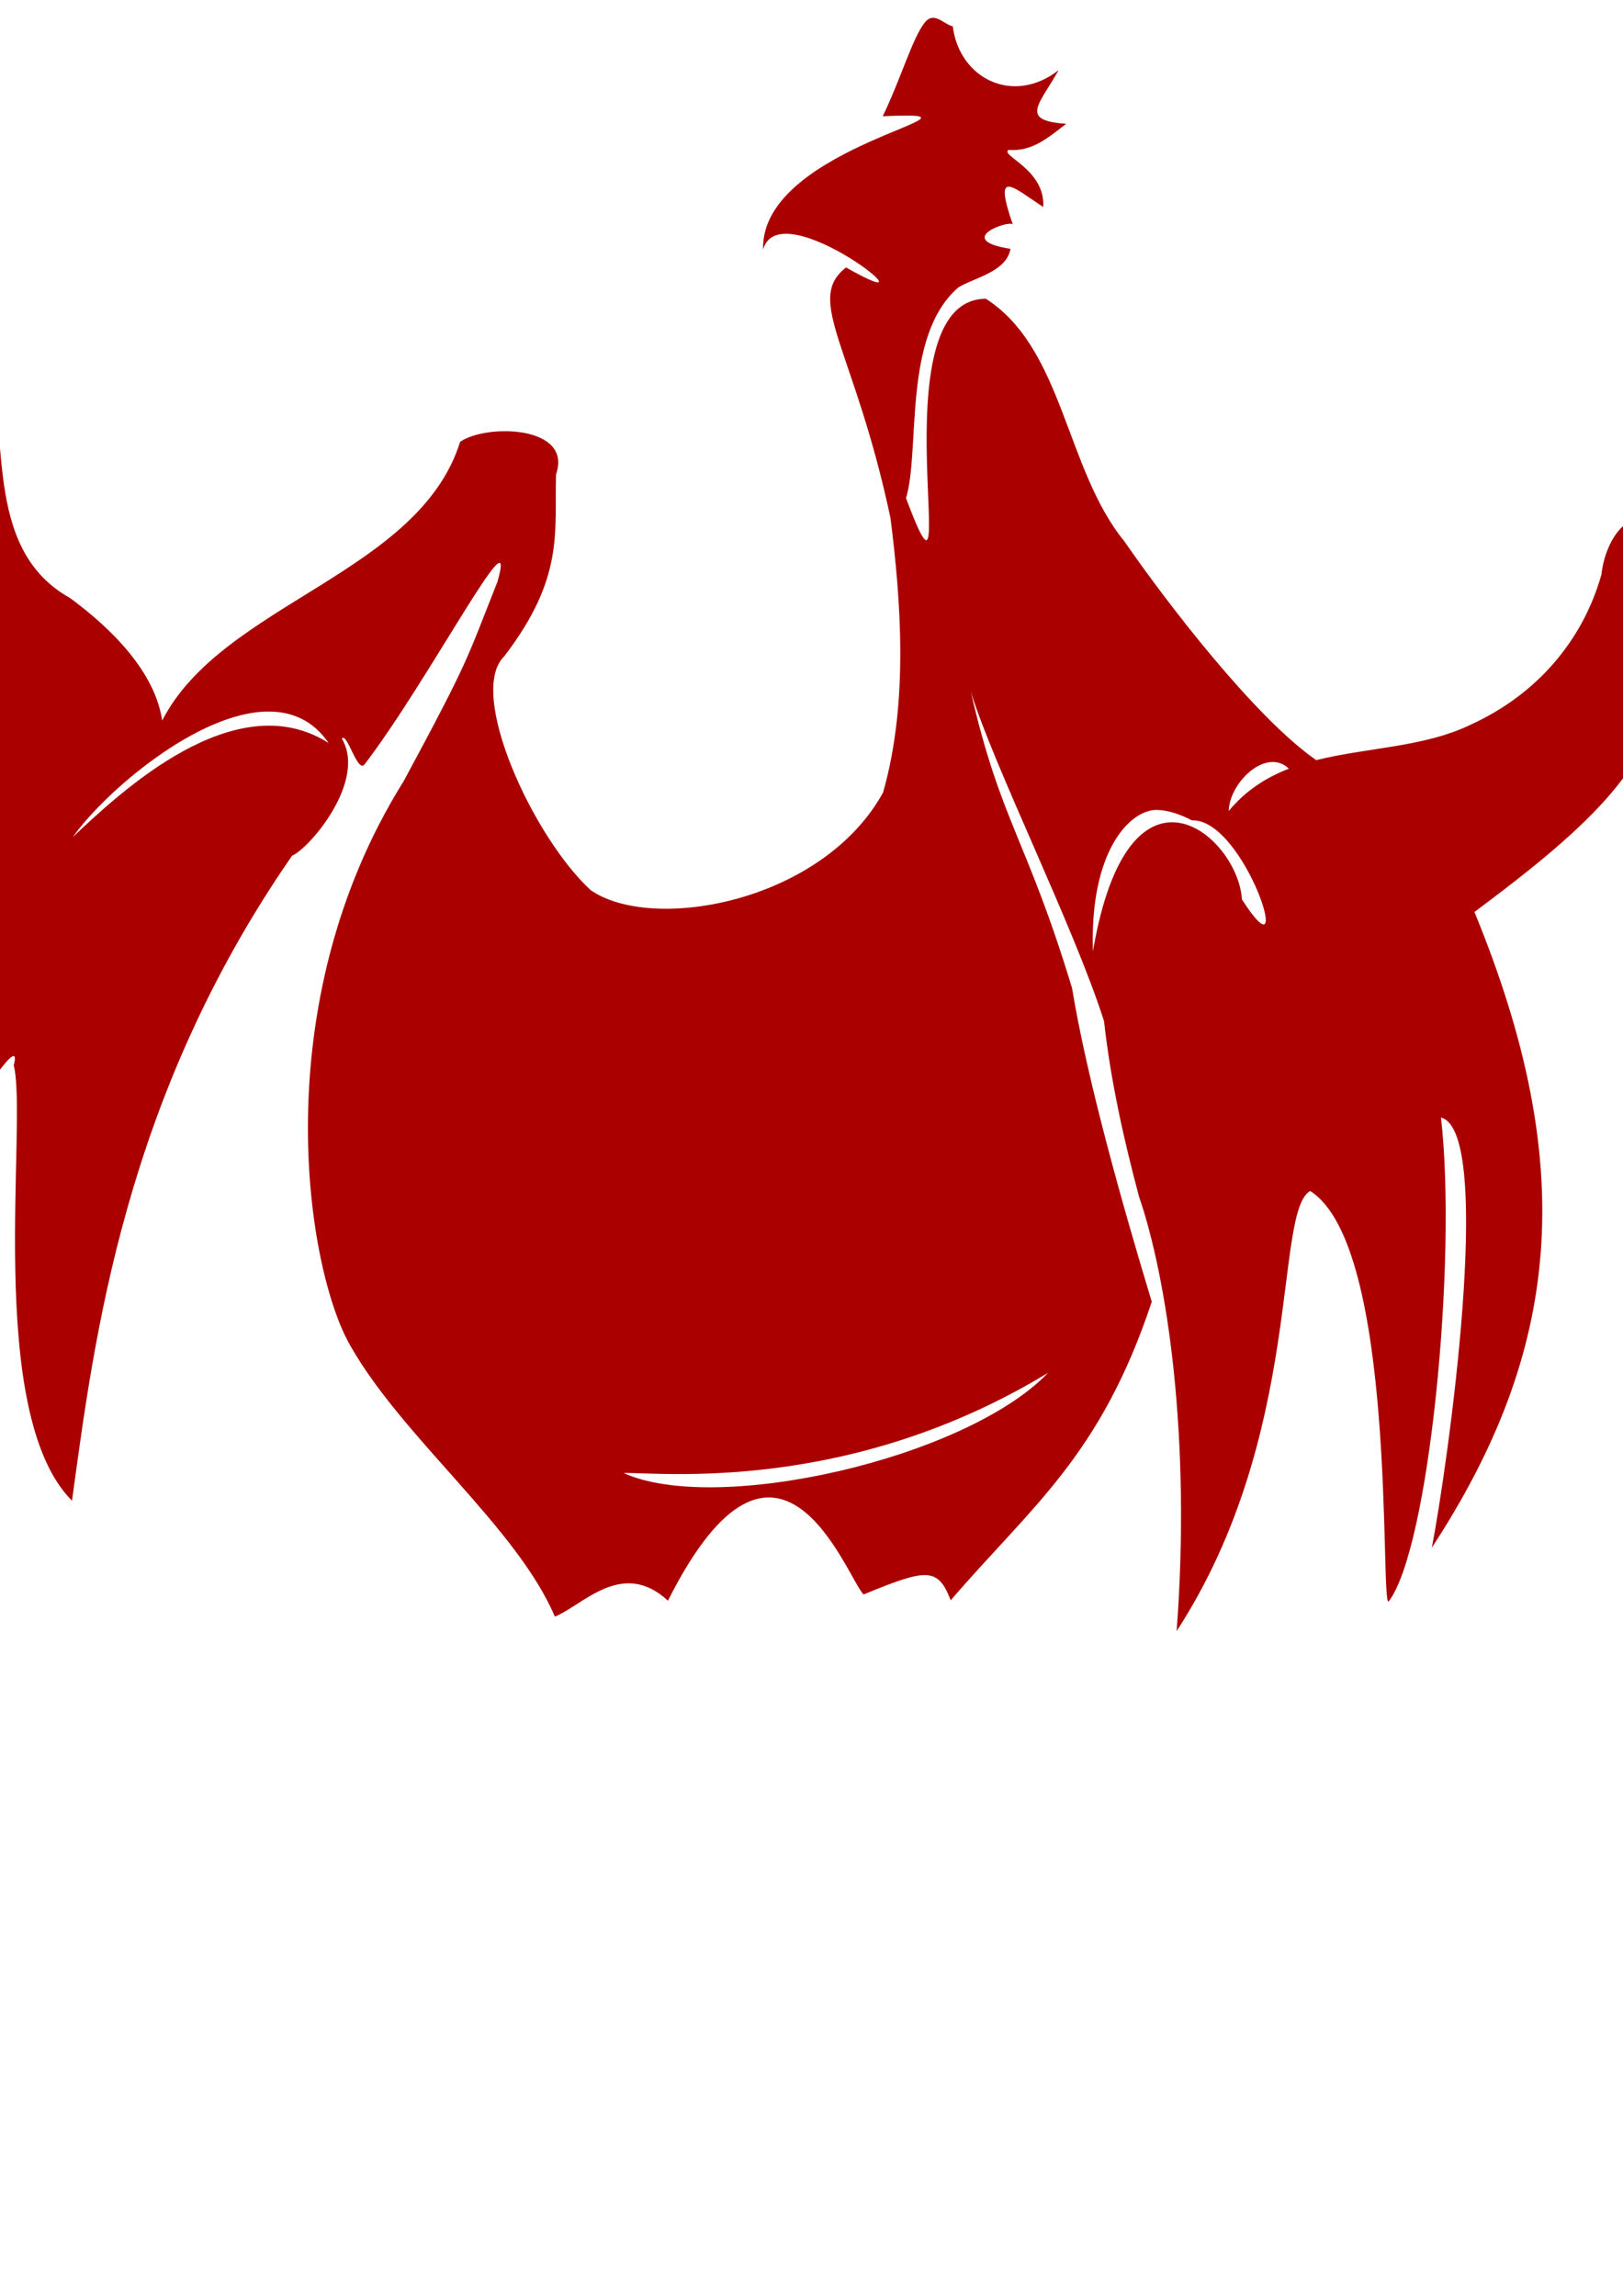 <?xml version="1.0" encoding="UTF-8" standalone="no"?>
<!-- Created with Inkscape (http://www.inkscape.org/) -->
<svg
   xmlns:dc="http://purl.org/dc/elements/1.1/"
   xmlns:cc="http://creativecommons.org/ns#"
   xmlns:rdf="http://www.w3.org/1999/02/22-rdf-syntax-ns#"
   xmlns:svg="http://www.w3.org/2000/svg"
   xmlns="http://www.w3.org/2000/svg"
   xmlns:sodipodi="http://sodipodi.sourceforge.net/DTD/sodipodi-0.dtd"
   xmlns:inkscape="http://www.inkscape.org/namespaces/inkscape"
   width="744.094"
   height="1052.362"
   id="svg2"
   sodipodi:version="0.32"
   inkscape:version="0.46"
   sodipodi:docname="Iago.svg"
   inkscape:output_extension="org.inkscape.output.svg.inkscape">
  <defs
     id="defs4">
    <inkscape:perspective
       sodipodi:type="inkscape:persp3d"
       inkscape:vp_x="0 : 526.18109 : 1"
       inkscape:vp_y="0 : 1000 : 0"
       inkscape:vp_z="744.09448 : 526.18109 : 1"
       inkscape:persp3d-origin="372.04724 : 350.78739 : 1"
       id="perspective10" />
    <inkscape:perspective
       id="perspective2390"
       inkscape:persp3d-origin="372.04724 : 350.78739 : 1"
       inkscape:vp_z="744.09448 : 526.18109 : 1"
       inkscape:vp_y="0 : 1000 : 0"
       inkscape:vp_x="0 : 526.18109 : 1"
       sodipodi:type="inkscape:persp3d" />
    <inkscape:perspective
       id="perspective2403"
       inkscape:persp3d-origin="372.04724 : 350.78739 : 1"
       inkscape:vp_z="744.09448 : 526.18109 : 1"
       inkscape:vp_y="0 : 1000 : 0"
       inkscape:vp_x="0 : 526.18109 : 1"
       sodipodi:type="inkscape:persp3d" />
  </defs>
  <sodipodi:namedview
     id="base"
     pagecolor="#ffffff"
     bordercolor="#666666"
     borderopacity="1.0"
     gridtolerance="10000"
     guidetolerance="10"
     objecttolerance="10"
     inkscape:pageopacity="0.0"
     inkscape:pageshadow="2"
     inkscape:zoom="0.24748737"
     inkscape:cx="-201.99645"
     inkscape:cy="-73.100505"
     inkscape:document-units="px"
     inkscape:current-layer="layer1"
     showgrid="false"
     inkscape:window-width="1280"
     inkscape:window-height="1002"
     inkscape:window-x="1276"
     inkscape:window-y="92" />
  <g
     inkscape:label="Layer 1"
     inkscape:groupmode="layer"
     id="layer1">
    <path
       id="path2856"
       style="fill:#ffcc00"
       d="M 158.731,1660.569 C 196.986,1658.696 206.58,1655.646 206.58,1645.358 C 206.58,1636.034 197.493,1629.323 184.245,1628.861 C 175.547,1628.557 172.72,1626.486 171.155,1619.272 C 167.024,1600.23 166.065,1598.662 162.214,1604.652 C 159.151,1609.418 158.31,1609.414 155.228,1604.619 C 152.227,1599.949 150.246,1600.319 141.425,1607.195 C 105.414,1635.264 104.035,1635.835 72.207,1635.835 C 31.849,1639.345 -1.749,1583.065 -42.407,1634.693 C -48.646,1645.937 -48.516,1648.717 -41.75,1648.717 C -33.137,1648.717 -31.015,1659.198 -38.053,1666.975 C -44.036,1673.587 -43.85,1674.171 -34.141,1679.259 C -24.374,1684.376 -23.627,1684.131 -16.343,1673.438 C -12.161,1667.299 -4.501,1659.139 0.679,1655.304 C 11.946,1646.962 46.433,1642.819 59.353,1648.254 C 67.251,1651.577 66.446,1651.835 53.678,1650.073 C 33.339,1647.268 8.777,1654.559 -3.8,1667.136 C -15.928,1679.264 -17.136,1685.524 -7.35,1685.524 C -3.549,1685.524 1.766,1688.181 4.461,1691.427 C 8.58,1696.392 8.332,1699.122 2.899,1708.587 C -5.574,1723.351 -0.45,1726.97 25.566,1724.596 C 77.212,1710.297 101.19,1664.833 158.731,1660.569 z M 358.539,1712.691 C 359.793,1711.438 358.483,1708.077 355.628,1705.223 C 352.774,1702.369 351.374,1697.597 352.517,1694.619 C 355.054,1688.006 369.02,1687.51 375.403,1693.806 C 379.141,1697.493 381.114,1696.988 385.341,1691.262 C 388.241,1687.332 390.614,1680.413 390.614,1675.886 C 390.614,1665.598 374.366,1652.416 361.592,1652.342 C 356.298,1652.311 349.482,1650.586 346.446,1648.509 C 342.281,1645.66 344.214,1644.964 354.315,1645.677 C 361.923,1646.213 370.574,1644.292 374.346,1641.228 C 379.435,1637.094 380.276,1637.013 377.947,1640.879 C 375.862,1644.341 379.168,1649.825 388.487,1658.362 C 399.437,1668.394 405.053,1670.791 417.503,1670.745 C 435.546,1670.679 440.785,1668.008 442.659,1657.919 C 443.411,1653.87 447.743,1648.923 452.287,1646.924 C 465.369,1641.17 463.413,1624.592 448.584,1615.551 C 432.531,1605.763 422.142,1606.343 414.877,1617.432 C 407.643,1628.471 397.975,1629.524 397.975,1619.272 C 397.975,1610.245 398.879,1610.239 365.975,1619.472 C 350.773,1623.738 331.418,1626.546 321.572,1625.914 C 308.682,1627.001 296.727,1611.671 294.252,1600.804 C 293.099,1593.525 292.751,1593.553 276.513,1602.259 C 263.356,1607.832 259.251,1620.959 245.534,1624.493 C 238.836,1625.749 230.34,1630.109 226.655,1634.181 C 215.644,1646.348 225.348,1651.543 261.79,1652.994 C 281.462,1653.671 313.204,1657.529 310.649,1681.808 C 308.534,1697.581 312.999,1706.167 326.074,1711.467 C 335.066,1715.112 355.354,1715.877 358.539,1712.691 z M 305.241,1539.72 C 323.892,1521.944 329.606,1504.947 331.335,1462.094 C 332.421,1435.186 325.602,1386.614 317.089,1360.618 C 316.428,1358.6 314.848,1368.079 313.577,1381.683 C 304.686,1451.364 246.903,1539.268 172.828,1480.098 C 166.844,1473.486 166.986,1472.219 175.571,1455.514 C 190.823,1425.839 194.707,1406.194 189.561,1384.746 C 184.13,1362.106 178.707,1360.194 181.126,1381.771 C 183.905,1406.551 176.201,1439.559 163.366,1457.868 C 154.036,1471.176 152.336,1476.543 154.07,1487.223 C 157.5,1508.363 177.377,1544.639 193.522,1559.225 C 223.248,1585.989 280.039,1562.367 305.241,1539.72 z M 131.598,1354.479 C 141.651,1346.571 140.87,1346.566 188.451,1354.875 C 225.365,1361.321 230.824,1358.077 251.979,1317.117 C 266.019,1289.934 275.696,1285.603 271.163,1281.187 C 256.647,1267.047 269.731,1257.872 277.665,1248.577 C 266.608,1242.111 258.199,1237.221 253.221,1222.382 C 250.85,1211.588 248.547,1207.571 233.866,1209.4 C 223.042,1210.749 207.286,1207.985 180.243,1199.992 C 78.999,1162.395 17.759,1244.813 41.852,1342.512 C 53.505,1373.026 78.879,1394.901 103.039,1395.262 C 119.424,1393.593 117.346,1368.402 131.598,1354.479 z M 214.014,1238.594 C 215.237,1237.371 228.513,1239.261 231.17,1240.324 C 234.106,1241.499 223.133,1248.432 218.845,1248.609 C 214.965,1248.769 212.791,1239.818 214.014,1238.594 z" />
    <path
       id="path2678"
       style="fill:#000000"
       d="M -1019.328,28.34 C -1029.21,-3.433 -1068.518,4.153 -1081.485,28.309 C -1086.191,40.687 -1086.199,49.597 -1081.485,46.684 C -1080.671,46.181 -1064.757,45.569 -1064.145,45.804 C -1076.383,52.342 -1081.941,78.147 -1089.481,104.511 C -1116.349,108.463 -1234.898,32.415 -1269.27,187.382 C -1277.716,235.883 -1249.823,288.769 -1215.547,297.371 C -1210.642,298.602 -1206.61,300.97 -1206.61,302.621 C -1227.463,332.213 -1259.55,329.397 -1301.172,370.059 C -1323.925,344.135 -1362.878,325.768 -1368.891,291.09 C -1370.444,280.156 -1371.868,260.436 -1372.047,247.278 C -1372.44,218.392 -1375.57,211.745 -1386.141,217.403 C -1395.439,222.379 -1417.496,252.159 -1424.672,269.434 C -1440.401,307.296 -1435.956,338.65 -1411.079,365.246 L -1393.954,383.559 L -1400.579,394.996 C -1484.703,468.438 -1525.676,509.636 -1535.11,605.434 C -1536.593,644.037 -1531.513,643.286 -1503.235,600.809 C -1480.493,566.648 -1439.319,517.6 -1436.11,520.809 C -1435.356,521.563 -1439.842,534.437 -1446.079,549.434 C -1470.231,607.514 -1478.846,642.448 -1478.922,682.653 C -1478.975,710.334 -1472.172,736.809 -1465.016,736.809 C -1460.711,736.809 -1452.814,720.655 -1436.454,678.465 C -1421.27,639.309 -1404.44,609.147 -1385.86,587.746 L -1373.079,573.028 L -1374.985,630.059 C -1376.96,689.563 -1373.236,716.218 -1358.735,746.778 C -1352.938,758.994 -1344.706,765.686 -1340.547,761.528 C -1339.475,760.455 -1334.677,735.332 -1329.891,705.684 C -1319.519,641.428 -1309.977,606.992 -1290.547,563.809 C -1265.182,507.434 -1242.435,464.757 -1226.329,443.278 C -1216.841,430.625 -1208.358,420.999 -1207.485,421.871 C -1206.612,422.744 -1211.015,438.591 -1217.266,457.09 C -1246.641,544.015 -1248.328,567.044 -1231.829,654.809 C -1211.918,722.269 -1152.821,752.238 -1126.266,807.278 C -1129.671,831.331 -1182.149,835.473 -1218.704,814.559 C -1256.035,793.2 -1279.362,802.45 -1299.11,846.465 C -1311.659,874.434 -1311.627,874.276 -1302.422,868.528 C -1296.242,864.668 -1293.704,865.409 -1284.954,873.496 C -1279.318,878.705 -1271.927,883.927 -1268.516,885.121 C -1263.293,886.951 -1262.867,889.367 -1265.922,900.434 C -1269.96,915.058 -1267.409,923.322 -1260.579,917.653 C -1257.749,915.304 -1253.854,915.863 -1249.141,919.309 C -1238.881,926.812 -1208.847,925.832 -1192.672,917.465 C -1185.161,913.58 -1170.732,901.791 -1160.61,891.278 C -1136.596,866.335 -1125.567,861.965 -1086.922,861.965 C -1049.913,861.965 -1033.61,855.81 -1033.61,841.871 C -1033.61,830.708 -1041.051,823.243 -1057.516,817.809 C -1069.032,814.008 -1070.172,812.455 -1068.079,803.684 C -1059.785,768.938 -1030.043,748.021 -1010.953,763.496 C -1001.347,771.284 -985.766,794.226 -985.766,800.59 C -985.766,804.119 -993.283,810.434 -1003.891,815.809 C -1024.585,826.295 -1030.145,836.857 -1020.516,847.496 C -1015.153,853.423 -1009.03,854.59 -983.453,854.59 C -949.155,854.59 -944.808,857.598 -940.11,884.465 C -936.411,905.616 -926.821,911.58 -895.86,912.028 C -866.81,912.448 -869.427,914.26 -854.485,883.746 C -848.193,870.898 -847.486,870.528 -826.922,870.528 C -815.252,870.528 -803.29,868.459 -800.172,865.871 C -795.941,862.36 -791.764,862.151 -783.422,865.059 C -773.167,868.634 -772.297,868.272 -772.297,860.528 C -772.297,855.909 -773.529,850.889 -775.047,849.371 C -776.566,847.854 -777.918,839.897 -778.047,831.684 C -778.32,814.324 -787.566,804.676 -807.516,800.934 C -822.26,798.168 -822.331,797.899 -813.016,776.84 C -802.196,752.381 -784.331,682.979 -781.391,653.996 C -777.933,619.908 -774.533,613.987 -768.641,631.84 C -758.43,662.78 -753.702,693.229 -751.797,740.496 C -750.696,767.825 -749.048,793.91 -748.11,798.465 C -745.665,810.34 -736.916,808.671 -727.266,794.496 C -625.269,655.787 -663.581,593.524 -686.547,500.621 C -688.691,482.524 -688.62,482.333 -670.985,466.996 C -613.046,416.61 -601.149,395.719 -603.829,349.059 C -605.709,316.302 -614.399,293.004 -626.141,289.278 C -650.273,321.068 -672.09,380.975 -721.266,394.496 C -726.933,394.496 -726.463,391.834 -717.266,371.496 C -688.015,306.818 -676.941,215.749 -695.412,190.488 C -704.182,177.197 -720.786,223.661 -723.735,230.715 C -726.964,239.367 -727.389,231.335 -725.672,193.559 C -723.059,136.07 -726.378,96.819 -734.141,93.84 C -759.207,92.048 -771.611,145.852 -790.704,185.121 C -790.704,166.591 -797.544,133.916 -802.016,131.153 C -832.207,145.916 -831.146,222.554 -832.672,250.965 L -833.016,344.59 L -848.266,320.778 C -870.52,285.989 -880.208,267.193 -891.797,236.246 C -897.483,221.064 -905.43,204.976 -909.485,200.496 C -916.424,192.829 -916.509,191.791 -910.828,183.121 C -907.51,178.056 -904.797,171.447 -904.797,168.403 C -904.797,164.995 -902.665,163.661 -899.266,164.965 C -895.103,166.563 -893.766,164.331 -893.766,155.871 C -893.766,149.701 -895.429,143.623 -897.453,142.371 C -903.503,138.632 -901.67,134.625 -891.922,130.184 C -881.694,125.524 -879.408,114.778 -888.641,114.778 C -892.831,114.778 -893.769,112.903 -891.891,108.34 C -886.422,95.056 -885.647,89.028 -889.422,89.028 C -891.563,89.028 -894.359,90.66 -895.61,92.684 C -896.861,94.708 -903.54,96.104 -910.453,96.371 C -929.92,97.123 -944.062,88.395 -936.141,54.09 C -931.28,33.035 -937.079,29.929 -932.328,33.871 C -927.836,37.6 -926.891,37.163 -926.891,31.403 C -938.63,-17.206 -999.136,-5.271 -1019.328,28.34 z M -847.922,672.528 C -847.196,672.588 -846.541,674.529 -845.579,677.934 C -842.085,690.287 -841.629,792.844 -845.047,797.746 C -846.535,799.879 -860.439,805.269 -875.953,809.715 C -903.629,817.647 -930.63,820.195 -935.485,815.34 C -942.493,808.332 -935.3,795.574 -908.735,767.903 C -861.184,722.986 -857.263,686.893 -847.922,672.528 z"
       sodipodi:nodetypes="ccscccscccsssccccsssssscccsssssssccssssssssssssssssssssssssssssssssssccssccsccsccccccssssssssssssssscccsssscc" />
    <path
       id="path2616"
       style="fill:#0000ff"
       d="M 1098.297,1305.529 C 1105.258,1305.529 1109.184,1352.538 1105.922,1396.967 C 1101.683,1454.722 1089.739,1511.439 1069.766,1568.685 C 1045.311,1636.404 1074.117,1571.923 1082.204,1546.623 C 1086.423,1532.452 1094.046,1506.767 1099.172,1489.56 C 1104.299,1472.353 1114.194,1445.868 1121.141,1430.685 C 1132.585,1405.677 1134.173,1403.766 1138.141,1410.435 C 1140.876,1415.032 1142.462,1433.691 1142.36,1460.123 C 1142.221,1496.275 1140.696,1507.004 1131.922,1533.623 C 1126.273,1550.764 1116.328,1573.589 1111.641,1585.154 C 1101.741,1609.585 1101.554,1605.426 1082.056,1612.382 C 1062.065,1619.513 1059.826,1611.747 1045.11,1600.092 C 1033.866,1587.662 1018.233,1574.239 1007.873,1560.279 L 1009.36,1466.748 C 1013.012,1435.846 1008.353,1396.407 1021.266,1368.56 C 1024.734,1360.923 1027.691,1353.817 1029.141,1349.779 C 1031.413,1355.733 1039.61,1377.085 1041.985,1399.873 L 1046.422,1442.404 C 1052.121,1410.034 1057.349,1381.582 1068.704,1350.373 C 1079.462,1323.378 1091.238,1305.529 1098.297,1305.529 z M 1037.985,1472.685 C 1028.707,1562.076 1024.428,1635.598 1044.985,1462.681 C 1047.745,1434.439 1038.896,1463.919 1037.985,1472.685 z"
       sodipodi:nodetypes="csccssssssscccccccccccc" />
    <path
       style="fill:#f4e3d7"
       d="M -1452.822,1392.83 C -1458.447,1340.043 -1499.823,1382.99 -1501.911,1437.036 C -1476.287,1332.16 -1435.313,1390.432 -1474.491,1437.973 C -1463.505,1432.27 -1464.771,1453.113 -1459.911,1460.683 C -1468.063,1427.904 -1447.134,1405.89 -1428.351,1404.983 C -1421.957,1405.625 -1428.989,1398.295 -1436.088,1395.235 C -1412.272,1399.941 -1407.671,1427.786 -1423.29,1465.438 C -1418.355,1461.714 -1409.021,1456.646 -1403.076,1453.714 C -1397.569,1453.714 -1379.076,1416.658 -1379.076,1404.951 C -1384.472,1359.2 -1416.08,1367.688 -1452.822,1392.83 z"
       id="path2817"
       sodipodi:nodetypes="cccccccccc" />
    <path
       id="path2810"
       style="fill:#ff00ff"
       d="M -1044.464,1378.817 C -1044.859,1382.23 -1035.623,1381.822 -1029.897,1381.822 C -1033.06,1374.562 -1023.6,1347.974 -1014.196,1369.263 C -1010.905,1370.135 -999.891,1337.714 -1008.955,1327.21 C -1025.939,1305.484 -1041.547,1359.422 -1044.464,1378.817 z M -975.406,1350.487 C -993.066,1350.054 -1010.051,1371.853 -1002.861,1405.857 C -1001.554,1412.038 -991.139,1414.136 -987.87,1420.589 C -987.199,1409.533 -988.824,1390.488 -972.393,1388.942 C -968.519,1394.192 -964.087,1394.144 -973.5,1408.884 C -957.125,1381.336 -958.114,1350.91 -975.406,1350.487 z M -982.594,1459.634 C -985.126,1459.493 -990.534,1463.642 -991.995,1468.072 C -982.496,1490.242 -980.868,1490.448 -992.406,1471.353 C -995.209,1466.715 -1015.752,1508.085 -1012.25,1512.884 C -1001.801,1527.203 -1004.818,1524.245 -1012.375,1514.947 C -1013.631,1513.401 -1020.495,1518.462 -1027.125,1525.697 C -1037.955,1537.514 -1040.945,1538.787 -1056.562,1538.197 C -1072.986,1537.575 -1073.823,1537.991 -1071.562,1545.853 C -1068.96,1556.008 -1067.467,1565.54 -1057.469,1570.728 C -1045.777,1575.443 -1038.341,1575.133 -1041.375,1568.692 C -1047.7,1555.261 -1043.487,1562.011 -1040.188,1567.665 C -1030.428,1584.39 -958.834,1529.901 -966.688,1521.165 C -980.178,1506.159 -966.241,1518.723 -964.353,1518.723 C -957.281,1518.723 -955.836,1501.594 -962.406,1482.197 C -964.459,1476.562 -974.995,1460.057 -982.594,1459.634 z"
       sodipodi:nodetypes="ccccccsccccccsssssccsssscc" />
    <path
       style="fill:#ffaaaa"
       d="M -516.643,1384.031 C -512.956,1383.844 -491.582,1385.129 -491.103,1391.96 C -498.158,1429.815 -505.213,1436.597 -512.982,1452.04 C -515.644,1446.344 -519.456,1440.916 -536.161,1438.549 C -530.645,1430.273 -516.525,1428.737 -521.174,1428.737 C -542.35,1426.309 -562.044,1454.833 -578.018,1457.375 C -587.975,1447.883 -580.058,1416.585 -557.521,1409.839 C -530.852,1395.802 -525.978,1384.06 -516.643,1384.031 z"
       id="path2710"
       sodipodi:nodetypes="cccccccc" />
    <path
       style="fill:#aa0000"
       d="M 427.92,8.161 C 426.604,8.125 425.267,8.701 423.92,10.379 C 418.515,17.109 412.663,36.917 404.701,53.286 C 465.664,50.454 348.343,65.936 349.857,114.411 C 357.518,86.661 435.024,149.426 387.888,122.598 C 368.639,137.465 391.793,159.736 408.264,237.494 C 412.91,274.434 416.723,321.736 404.857,363.286 C 377.027,413.739 299.029,427.626 270.826,408.036 C 244.541,383.941 213.904,317.625 231.17,300.848 C 258.863,264.642 254.141,244.11 254.92,217.411 C 262.747,194.979 222.823,194.194 210.951,202.536 C 191.963,263.108 101.891,276.577 74.357,330.286 C 71.066,308.025 51.338,288.268 32.076,274.098 C -9.114,251.073 5.466,195.859 -6.737,161.004 C -24.409,173.658 -34.229,196.047 -43.237,215.504 C -63.8,289.439 -1.905,291.725 -13.893,326.473 C -18.86,358.598 -55.636,362.216 -73.424,389.161 C -101.728,413.695 -150.821,455.896 -155.955,562.723 C -96.221,496.264 -106.723,462.208 -30.549,415.067 C -57.272,476.201 -119.628,596.953 -89.393,664.567 C -66.784,593.03 14.219,458.462 6.295,488.348 C 12.885,513.895 -7.265,647.565 33.013,687.911 C 43.184,613.556 56.793,503.499 133.92,392.223 C 141.768,389.024 168.266,357.977 156.732,338.598 C 159.017,335.253 163.891,354.614 167.138,350.379 C 196.517,312.07 238.176,231.502 228.045,266.723 C 213.461,303.463 215.459,301.631 185.076,358.067 C 120.789,460.745 140.47,582.289 160.732,617.036 C 184.65,659.129 237.006,700.086 254.388,741.036 C 267.318,735.808 285.194,714.343 306.232,733.723 C 356.82,633.142 388.08,722.977 395.92,730.879 C 424.456,719.17 429.983,718.04 435.857,733.567 C 472.932,690.41 504.529,667.536 528.045,596.692 C 514.635,552.433 498.366,494.777 491.513,452.973 C 470.903,384.816 458.731,376.613 445.107,317.129 C 455.753,351.613 492.368,424.761 506.17,468.098 C 509.166,495.275 515.228,522.356 522.17,548.379 C 534.984,585.658 546.179,658.539 539.451,747.661 C 597.986,657.633 583.821,555.505 600.67,545.942 C 640.629,571.089 632.66,734.433 636.576,734.192 C 655.262,710.196 668.146,577.508 660.638,512.254 C 685.454,518.556 663.506,672.987 656.451,709.411 C 715.524,619.1 724.075,534.963 675.982,418.036 C 745.931,365.866 778.078,333.291 759.701,257.317 C 757.389,224.209 736.795,239.978 734.201,263.348 C 725.727,293.5 704.723,318.245 674.388,332.129 C 652.788,342.599 626.786,342.586 603.451,348.442 C 575.18,328.785 534.823,276.127 515.482,248.129 C 488.413,214.993 487.649,159.818 451.982,136.942 C 400.76,137.129 443.306,302.865 415.377,228.359 C 422.085,205.979 413.604,153.88 439.388,131.754 C 446.244,127.414 461.468,124.705 463.263,114.067 C 436.564,109.888 463.216,100.525 464.357,102.942 C 455.139,76.41 464.399,85.842 478.295,94.879 C 479.274,77.601 458.399,71.285 462.357,68.723 C 473.163,69.497 479.941,63.563 488.826,56.754 C 467.042,55.262 476.596,47.887 485.357,32.129 C 464.505,48.487 439.767,35.962 436.826,12.098 C 433.692,11.275 430.815,8.239 427.92,8.161 z M 123.107,326.161 C 133.946,326.153 143.619,330.284 150.67,340.598 C 107.659,313.159 54.473,363.857 33.42,383.661 C 47.576,363.548 90.591,326.184 123.107,326.161 z M 583.482,349.286 C 586.122,349.273 588.679,350.196 590.92,352.348 C 580.623,356.339 571.183,362.246 563.326,371.754 C 563.63,361.304 574.054,349.332 583.482,349.286 z M 530.42,371.254 C 534.984,371.35 540.286,372.849 546.451,376.036 C 570.856,375.12 594.994,452.155 569.388,412.286 C 567.696,383.296 517.479,339.778 501.076,436.067 C 499.502,389.531 518.438,371.004 530.42,371.254 z M 480.545,629.254 C 442.644,668.738 328.223,694.516 285.888,675.192 C 303.247,674.869 389.212,684.788 480.545,629.254 z"
       id="path2732"
       sodipodi:nodetypes="csccccccccccccccccccccccscccccccccccccccccccccccccccccccccccccccccccccccccc" />
  </g>
</svg>
